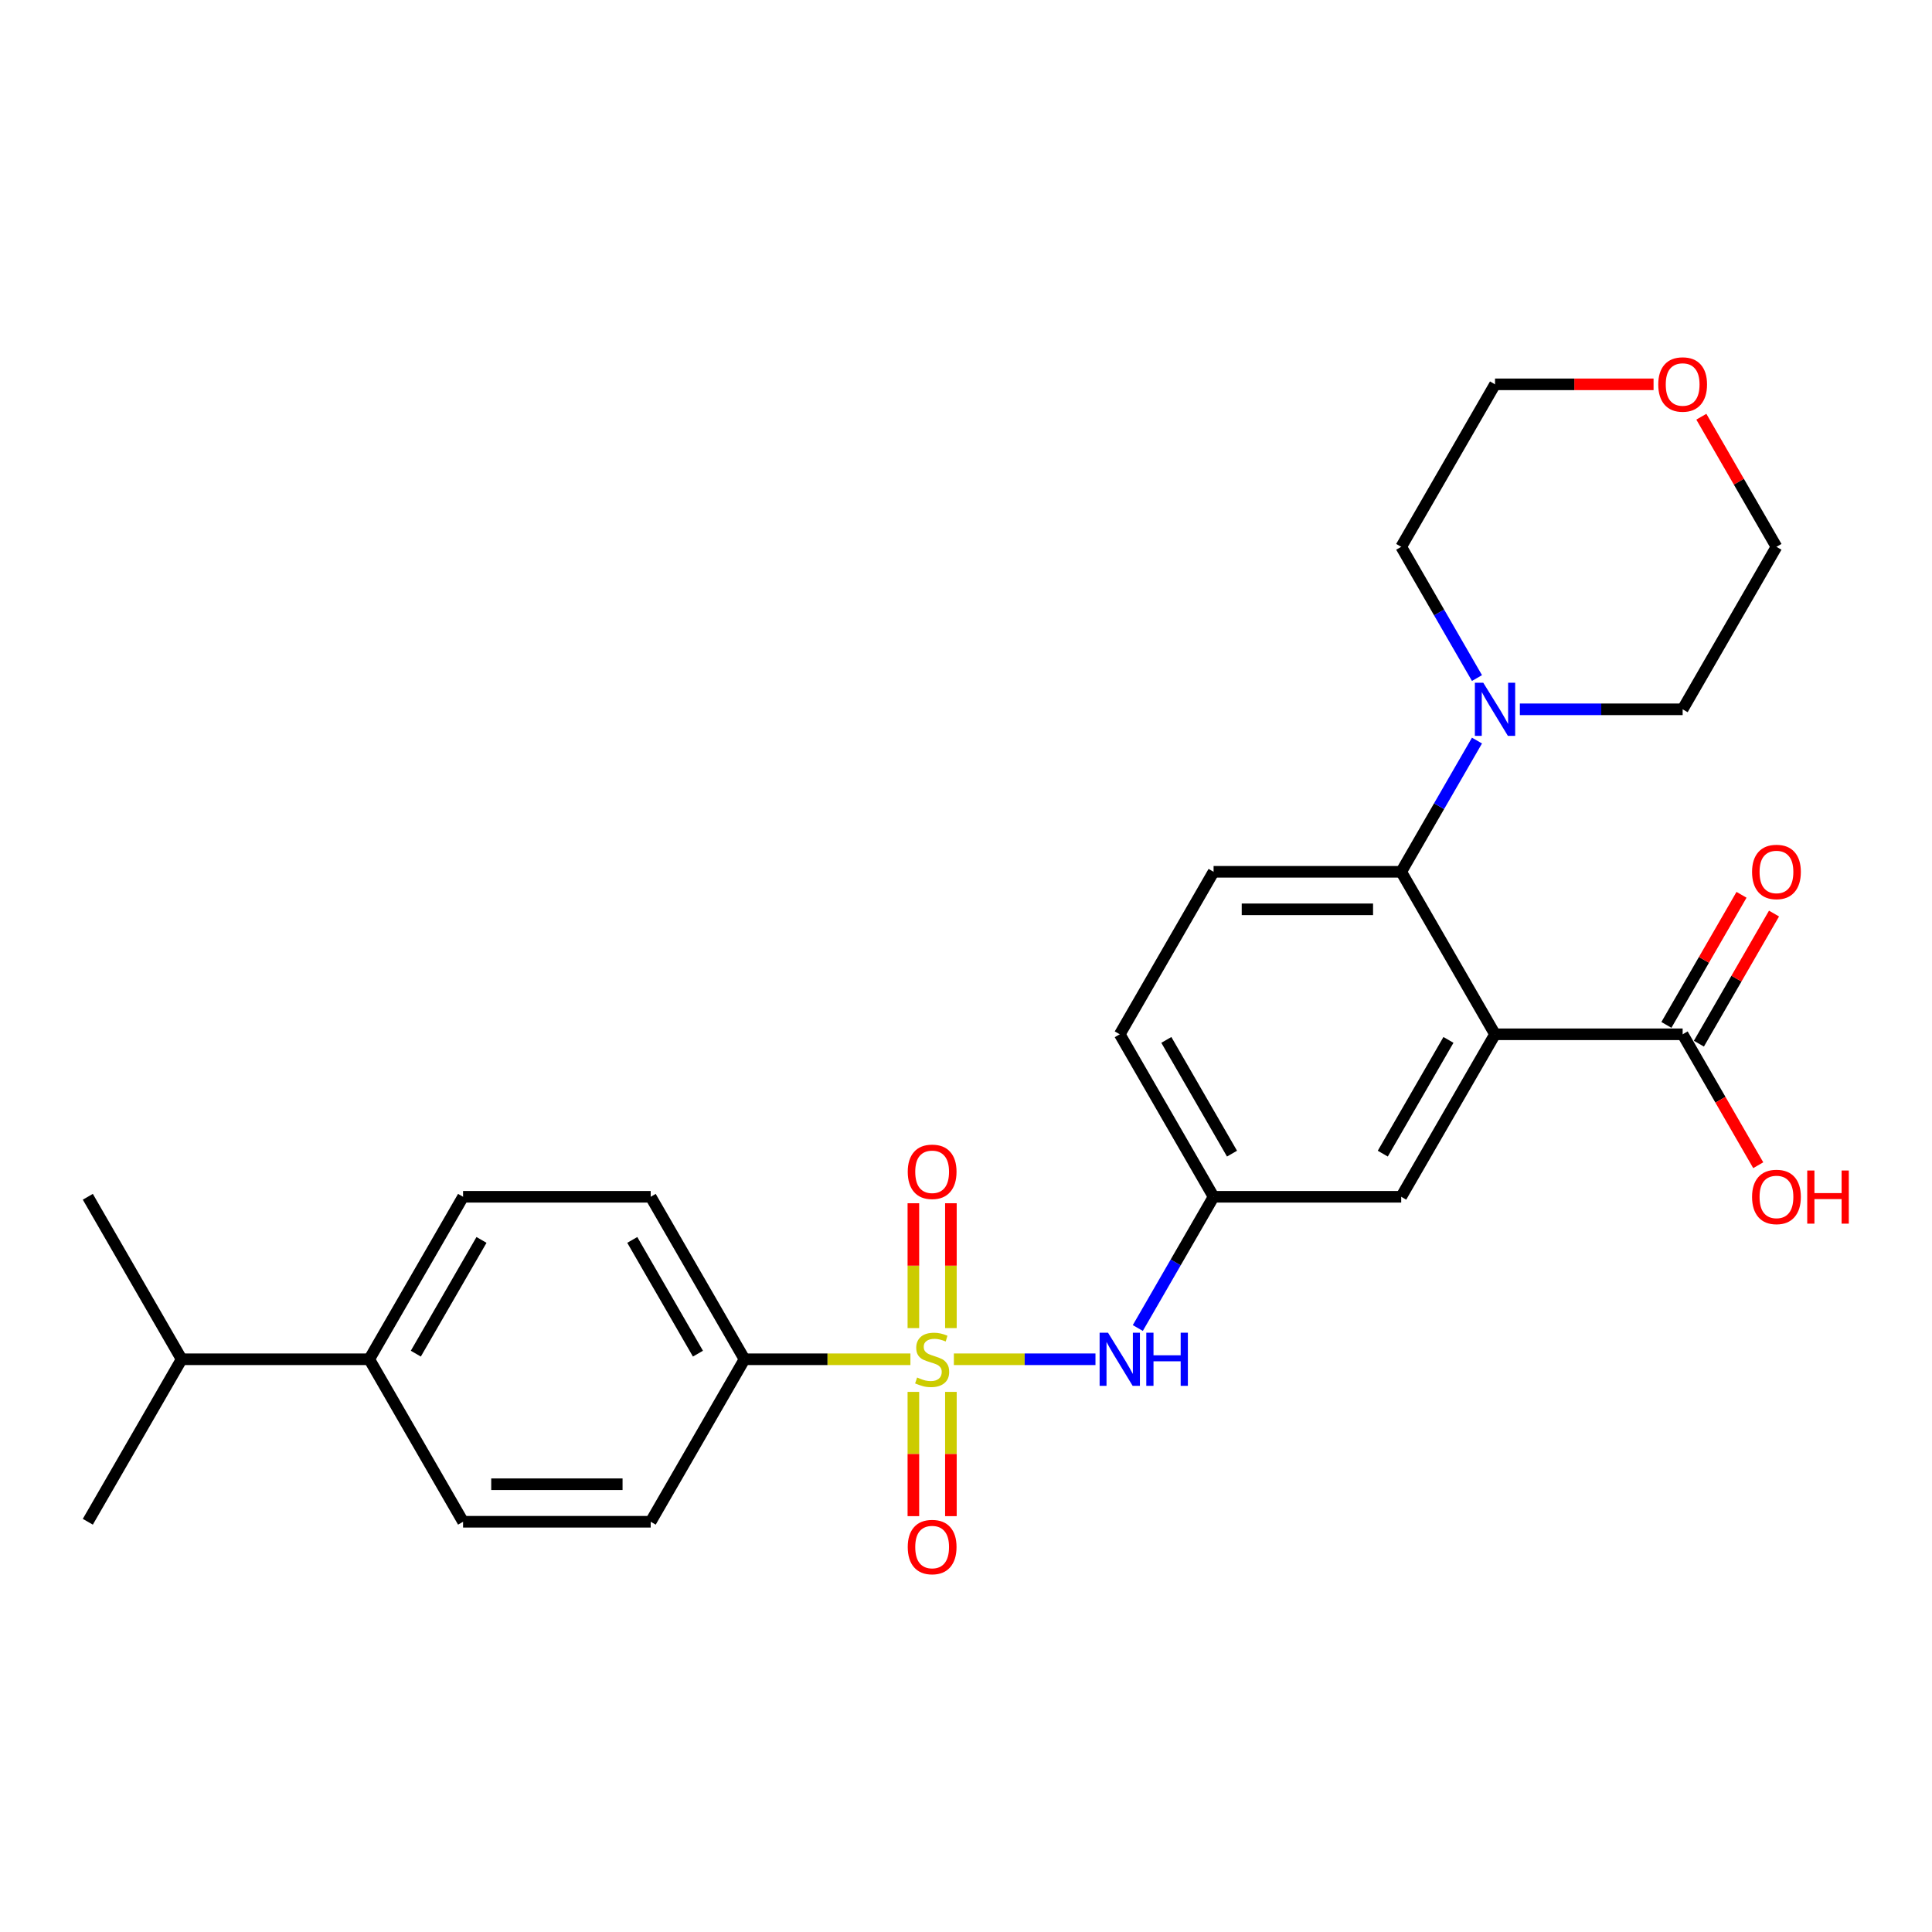 <?xml version='1.0' encoding='iso-8859-1'?>
<svg version='1.1' baseProfile='full'
              xmlns='http://www.w3.org/2000/svg'
                      xmlns:rdkit='http://www.rdkit.org/xml'
                      xmlns:xlink='http://www.w3.org/1999/xlink'
                  xml:space='preserve'
width='1000px' height='1000px' viewBox='0 0 1000 1000'>
<!-- END OF HEADER -->
<rect style='opacity:1.0;fill:#FFFFFF;stroke:none' width='1000' height='1000' x='0' y='0'> </rect>
<path class='bond-2' d='M 493.72,703.555 L 530.366,703.555' style='fill:none;fill-rule:evenodd;stroke:#CCCC00;stroke-width:6px;stroke-linecap:butt;stroke-linejoin:miter;stroke-opacity:1' />
<path class='bond-2' d='M 530.366,703.555 L 567.012,703.555' style='fill:none;fill-rule:evenodd;stroke:#0000FF;stroke-width:6px;stroke-linecap:butt;stroke-linejoin:miter;stroke-opacity:1' />
<path class='bond-5' d='M 471.228,703.555 L 428.293,703.555' style='fill:none;fill-rule:evenodd;stroke:#CCCC00;stroke-width:6px;stroke-linecap:butt;stroke-linejoin:miter;stroke-opacity:1' />
<path class='bond-5' d='M 428.293,703.555 L 385.358,703.555' style='fill:none;fill-rule:evenodd;stroke:#000000;stroke-width:6px;stroke-linecap:butt;stroke-linejoin:miter;stroke-opacity:1' />
<path class='bond-6' d='M 492.185,687.415 L 492.185,655.107' style='fill:none;fill-rule:evenodd;stroke:#CCCC00;stroke-width:6px;stroke-linecap:butt;stroke-linejoin:miter;stroke-opacity:1' />
<path class='bond-6' d='M 492.185,655.107 L 492.185,622.799' style='fill:none;fill-rule:evenodd;stroke:#FF0000;stroke-width:6px;stroke-linecap:butt;stroke-linejoin:miter;stroke-opacity:1' />
<path class='bond-6' d='M 472.762,687.415 L 472.762,655.107' style='fill:none;fill-rule:evenodd;stroke:#CCCC00;stroke-width:6px;stroke-linecap:butt;stroke-linejoin:miter;stroke-opacity:1' />
<path class='bond-6' d='M 472.762,655.107 L 472.762,622.799' style='fill:none;fill-rule:evenodd;stroke:#FF0000;stroke-width:6px;stroke-linecap:butt;stroke-linejoin:miter;stroke-opacity:1' />
<path class='bond-7' d='M 472.762,720.434 L 472.762,752.596' style='fill:none;fill-rule:evenodd;stroke:#CCCC00;stroke-width:6px;stroke-linecap:butt;stroke-linejoin:miter;stroke-opacity:1' />
<path class='bond-7' d='M 472.762,752.596 L 472.762,784.758' style='fill:none;fill-rule:evenodd;stroke:#FF0000;stroke-width:6px;stroke-linecap:butt;stroke-linejoin:miter;stroke-opacity:1' />
<path class='bond-7' d='M 492.185,720.434 L 492.185,752.596' style='fill:none;fill-rule:evenodd;stroke:#CCCC00;stroke-width:6px;stroke-linecap:butt;stroke-linejoin:miter;stroke-opacity:1' />
<path class='bond-7' d='M 492.185,752.596 L 492.185,784.758' style='fill:none;fill-rule:evenodd;stroke:#FF0000;stroke-width:6px;stroke-linecap:butt;stroke-linejoin:miter;stroke-opacity:1' />
<path class='bond-0' d='M 773.82,535.347 L 725.262,619.451' style='fill:none;fill-rule:evenodd;stroke:#000000;stroke-width:6px;stroke-linecap:butt;stroke-linejoin:miter;stroke-opacity:1' />
<path class='bond-0' d='M 749.715,538.251 L 715.725,597.124' style='fill:none;fill-rule:evenodd;stroke:#000000;stroke-width:6px;stroke-linecap:butt;stroke-linejoin:miter;stroke-opacity:1' />
<path class='bond-3' d='M 773.82,535.347 L 870.935,535.347' style='fill:none;fill-rule:evenodd;stroke:#000000;stroke-width:6px;stroke-linecap:butt;stroke-linejoin:miter;stroke-opacity:1' />
<path class='bond-28' d='M 773.82,535.347 L 725.262,451.242' style='fill:none;fill-rule:evenodd;stroke:#000000;stroke-width:6px;stroke-linecap:butt;stroke-linejoin:miter;stroke-opacity:1' />
<path class='bond-1' d='M 725.262,451.242 L 628.147,451.242' style='fill:none;fill-rule:evenodd;stroke:#000000;stroke-width:6px;stroke-linecap:butt;stroke-linejoin:miter;stroke-opacity:1' />
<path class='bond-1' d='M 710.695,470.665 L 642.714,470.665' style='fill:none;fill-rule:evenodd;stroke:#000000;stroke-width:6px;stroke-linecap:butt;stroke-linejoin:miter;stroke-opacity:1' />
<path class='bond-4' d='M 725.262,451.242 L 744.87,417.28' style='fill:none;fill-rule:evenodd;stroke:#000000;stroke-width:6px;stroke-linecap:butt;stroke-linejoin:miter;stroke-opacity:1' />
<path class='bond-4' d='M 744.87,417.28 L 764.479,383.317' style='fill:none;fill-rule:evenodd;stroke:#0000FF;stroke-width:6px;stroke-linecap:butt;stroke-linejoin:miter;stroke-opacity:1' />
<path class='bond-10' d='M 588.93,687.376 L 608.538,653.414' style='fill:none;fill-rule:evenodd;stroke:#0000FF;stroke-width:6px;stroke-linecap:butt;stroke-linejoin:miter;stroke-opacity:1' />
<path class='bond-10' d='M 608.538,653.414 L 628.147,619.451' style='fill:none;fill-rule:evenodd;stroke:#000000;stroke-width:6px;stroke-linecap:butt;stroke-linejoin:miter;stroke-opacity:1' />
<path class='bond-11' d='M 879.346,540.202 L 898.786,506.531' style='fill:none;fill-rule:evenodd;stroke:#000000;stroke-width:6px;stroke-linecap:butt;stroke-linejoin:miter;stroke-opacity:1' />
<path class='bond-11' d='M 898.786,506.531 L 918.226,472.86' style='fill:none;fill-rule:evenodd;stroke:#FF0000;stroke-width:6px;stroke-linecap:butt;stroke-linejoin:miter;stroke-opacity:1' />
<path class='bond-11' d='M 862.525,530.491 L 881.965,496.82' style='fill:none;fill-rule:evenodd;stroke:#000000;stroke-width:6px;stroke-linecap:butt;stroke-linejoin:miter;stroke-opacity:1' />
<path class='bond-11' d='M 881.965,496.82 L 901.405,463.149' style='fill:none;fill-rule:evenodd;stroke:#FF0000;stroke-width:6px;stroke-linecap:butt;stroke-linejoin:miter;stroke-opacity:1' />
<path class='bond-19' d='M 870.935,535.347 L 890.499,569.231' style='fill:none;fill-rule:evenodd;stroke:#000000;stroke-width:6px;stroke-linecap:butt;stroke-linejoin:miter;stroke-opacity:1' />
<path class='bond-19' d='M 890.499,569.231 L 910.062,603.116' style='fill:none;fill-rule:evenodd;stroke:#FF0000;stroke-width:6px;stroke-linecap:butt;stroke-linejoin:miter;stroke-opacity:1' />
<path class='bond-21' d='M 764.479,350.959 L 744.87,316.996' style='fill:none;fill-rule:evenodd;stroke:#0000FF;stroke-width:6px;stroke-linecap:butt;stroke-linejoin:miter;stroke-opacity:1' />
<path class='bond-21' d='M 744.87,316.996 L 725.262,283.034' style='fill:none;fill-rule:evenodd;stroke:#000000;stroke-width:6px;stroke-linecap:butt;stroke-linejoin:miter;stroke-opacity:1' />
<path class='bond-22' d='M 786.678,367.138 L 828.807,367.138' style='fill:none;fill-rule:evenodd;stroke:#0000FF;stroke-width:6px;stroke-linecap:butt;stroke-linejoin:miter;stroke-opacity:1' />
<path class='bond-22' d='M 828.807,367.138 L 870.935,367.138' style='fill:none;fill-rule:evenodd;stroke:#000000;stroke-width:6px;stroke-linecap:butt;stroke-linejoin:miter;stroke-opacity:1' />
<path class='bond-13' d='M 385.358,703.555 L 336.801,787.66' style='fill:none;fill-rule:evenodd;stroke:#000000;stroke-width:6px;stroke-linecap:butt;stroke-linejoin:miter;stroke-opacity:1' />
<path class='bond-14' d='M 385.358,703.555 L 336.801,619.451' style='fill:none;fill-rule:evenodd;stroke:#000000;stroke-width:6px;stroke-linecap:butt;stroke-linejoin:miter;stroke-opacity:1' />
<path class='bond-14' d='M 361.254,700.651 L 327.263,641.778' style='fill:none;fill-rule:evenodd;stroke:#000000;stroke-width:6px;stroke-linecap:butt;stroke-linejoin:miter;stroke-opacity:1' />
<path class='bond-8' d='M 725.262,619.451 L 628.147,619.451' style='fill:none;fill-rule:evenodd;stroke:#000000;stroke-width:6px;stroke-linecap:butt;stroke-linejoin:miter;stroke-opacity:1' />
<path class='bond-9' d='M 628.147,451.242 L 579.589,535.347' style='fill:none;fill-rule:evenodd;stroke:#000000;stroke-width:6px;stroke-linecap:butt;stroke-linejoin:miter;stroke-opacity:1' />
<path class='bond-18' d='M 628.147,619.451 L 579.589,535.347' style='fill:none;fill-rule:evenodd;stroke:#000000;stroke-width:6px;stroke-linecap:butt;stroke-linejoin:miter;stroke-opacity:1' />
<path class='bond-18' d='M 637.684,597.124 L 603.694,538.251' style='fill:none;fill-rule:evenodd;stroke:#000000;stroke-width:6px;stroke-linecap:butt;stroke-linejoin:miter;stroke-opacity:1' />
<path class='bond-12' d='M 191.128,703.555 L 239.685,619.451' style='fill:none;fill-rule:evenodd;stroke:#000000;stroke-width:6px;stroke-linecap:butt;stroke-linejoin:miter;stroke-opacity:1' />
<path class='bond-12' d='M 215.232,700.651 L 249.223,641.778' style='fill:none;fill-rule:evenodd;stroke:#000000;stroke-width:6px;stroke-linecap:butt;stroke-linejoin:miter;stroke-opacity:1' />
<path class='bond-20' d='M 191.128,703.555 L 94.012,703.555' style='fill:none;fill-rule:evenodd;stroke:#000000;stroke-width:6px;stroke-linecap:butt;stroke-linejoin:miter;stroke-opacity:1' />
<path class='bond-27' d='M 191.128,703.555 L 239.685,787.66' style='fill:none;fill-rule:evenodd;stroke:#000000;stroke-width:6px;stroke-linecap:butt;stroke-linejoin:miter;stroke-opacity:1' />
<path class='bond-15' d='M 336.801,787.66 L 239.685,787.66' style='fill:none;fill-rule:evenodd;stroke:#000000;stroke-width:6px;stroke-linecap:butt;stroke-linejoin:miter;stroke-opacity:1' />
<path class='bond-15' d='M 322.233,768.237 L 254.253,768.237' style='fill:none;fill-rule:evenodd;stroke:#000000;stroke-width:6px;stroke-linecap:butt;stroke-linejoin:miter;stroke-opacity:1' />
<path class='bond-16' d='M 336.801,619.451 L 239.685,619.451' style='fill:none;fill-rule:evenodd;stroke:#000000;stroke-width:6px;stroke-linecap:butt;stroke-linejoin:miter;stroke-opacity:1' />
<path class='bond-17' d='M 880.613,215.691 L 900.053,249.362' style='fill:none;fill-rule:evenodd;stroke:#FF0000;stroke-width:6px;stroke-linecap:butt;stroke-linejoin:miter;stroke-opacity:1' />
<path class='bond-17' d='M 900.053,249.362 L 919.493,283.034' style='fill:none;fill-rule:evenodd;stroke:#000000;stroke-width:6px;stroke-linecap:butt;stroke-linejoin:miter;stroke-opacity:1' />
<path class='bond-29' d='M 855.882,198.929 L 814.851,198.929' style='fill:none;fill-rule:evenodd;stroke:#FF0000;stroke-width:6px;stroke-linecap:butt;stroke-linejoin:miter;stroke-opacity:1' />
<path class='bond-29' d='M 814.851,198.929 L 773.82,198.929' style='fill:none;fill-rule:evenodd;stroke:#000000;stroke-width:6px;stroke-linecap:butt;stroke-linejoin:miter;stroke-opacity:1' />
<path class='bond-25' d='M 94.012,703.555 L 45.455,619.451' style='fill:none;fill-rule:evenodd;stroke:#000000;stroke-width:6px;stroke-linecap:butt;stroke-linejoin:miter;stroke-opacity:1' />
<path class='bond-26' d='M 94.012,703.555 L 45.455,787.66' style='fill:none;fill-rule:evenodd;stroke:#000000;stroke-width:6px;stroke-linecap:butt;stroke-linejoin:miter;stroke-opacity:1' />
<path class='bond-24' d='M 725.262,283.034 L 773.82,198.929' style='fill:none;fill-rule:evenodd;stroke:#000000;stroke-width:6px;stroke-linecap:butt;stroke-linejoin:miter;stroke-opacity:1' />
<path class='bond-23' d='M 870.935,367.138 L 919.493,283.034' style='fill:none;fill-rule:evenodd;stroke:#000000;stroke-width:6px;stroke-linecap:butt;stroke-linejoin:miter;stroke-opacity:1' />
<path  class='atom-0' d='M 474.704 712.995
Q 475.015 713.112, 476.297 713.655
Q 477.579 714.199, 478.978 714.549
Q 480.415 714.86, 481.813 714.86
Q 484.416 714.86, 485.931 713.617
Q 487.446 712.335, 487.446 710.12
Q 487.446 708.605, 486.669 707.673
Q 485.931 706.741, 484.766 706.236
Q 483.6 705.731, 481.658 705.148
Q 479.211 704.41, 477.734 703.711
Q 476.297 703.012, 475.248 701.535
Q 474.238 700.059, 474.238 697.573
Q 474.238 694.116, 476.569 691.979
Q 478.939 689.843, 483.6 689.843
Q 486.786 689.843, 490.398 691.358
L 489.505 694.349
Q 486.203 692.989, 483.717 692.989
Q 481.036 692.989, 479.56 694.116
Q 478.084 695.204, 478.123 697.107
Q 478.123 698.583, 478.861 699.477
Q 479.638 700.37, 480.726 700.875
Q 481.852 701.38, 483.717 701.963
Q 486.203 702.74, 487.679 703.517
Q 489.155 704.294, 490.204 705.886
Q 491.292 707.44, 491.292 710.12
Q 491.292 713.927, 488.728 715.986
Q 486.203 718.006, 481.969 718.006
Q 479.521 718.006, 477.657 717.462
Q 475.831 716.957, 473.656 716.064
L 474.704 712.995
' fill='#CCCC00'/>
<path  class='atom-3' d='M 573.51 689.804
L 582.522 704.371
Q 583.415 705.809, 584.853 708.411
Q 586.29 711.014, 586.368 711.169
L 586.368 689.804
L 590.019 689.804
L 590.019 717.307
L 586.251 717.307
L 576.578 701.38
Q 575.452 699.515, 574.248 697.379
Q 573.082 695.242, 572.733 694.582
L 572.733 717.307
L 569.159 717.307
L 569.159 689.804
L 573.51 689.804
' fill='#0000FF'/>
<path  class='atom-3' d='M 593.321 689.804
L 597.05 689.804
L 597.05 701.497
L 611.113 701.497
L 611.113 689.804
L 614.842 689.804
L 614.842 717.307
L 611.113 717.307
L 611.113 704.604
L 597.05 704.604
L 597.05 717.307
L 593.321 717.307
L 593.321 689.804
' fill='#0000FF'/>
<path  class='atom-5' d='M 767.74 353.386
L 776.753 367.954
Q 777.646 369.391, 779.083 371.994
Q 780.521 374.596, 780.598 374.752
L 780.598 353.386
L 784.25 353.386
L 784.25 380.889
L 780.482 380.889
L 770.809 364.963
Q 769.683 363.098, 768.478 360.961
Q 767.313 358.825, 766.963 358.164
L 766.963 380.889
L 763.39 380.889
L 763.39 353.386
L 767.74 353.386
' fill='#0000FF'/>
<path  class='atom-7' d='M 469.849 606.518
Q 469.849 599.914, 473.112 596.224
Q 476.375 592.533, 482.474 592.533
Q 488.573 592.533, 491.836 596.224
Q 495.099 599.914, 495.099 606.518
Q 495.099 613.199, 491.797 617.006
Q 488.495 620.774, 482.474 620.774
Q 476.414 620.774, 473.112 617.006
Q 469.849 613.238, 469.849 606.518
M 482.474 617.667
Q 486.669 617.667, 488.922 614.87
Q 491.214 612.034, 491.214 606.518
Q 491.214 601.118, 488.922 598.399
Q 486.669 595.641, 482.474 595.641
Q 478.278 595.641, 475.986 598.36
Q 473.733 601.079, 473.733 606.518
Q 473.733 612.073, 475.986 614.87
Q 478.278 617.667, 482.474 617.667
' fill='#FF0000'/>
<path  class='atom-8' d='M 469.849 800.749
Q 469.849 794.145, 473.112 790.454
Q 476.375 786.764, 482.474 786.764
Q 488.573 786.764, 491.836 790.454
Q 495.099 794.145, 495.099 800.749
Q 495.099 807.43, 491.797 811.237
Q 488.495 815.005, 482.474 815.005
Q 476.414 815.005, 473.112 811.237
Q 469.849 807.469, 469.849 800.749
M 482.474 811.897
Q 486.669 811.897, 488.922 809.1
Q 491.214 806.265, 491.214 800.749
Q 491.214 795.349, 488.922 792.63
Q 486.669 789.872, 482.474 789.872
Q 478.278 789.872, 475.986 792.591
Q 473.733 795.31, 473.733 800.749
Q 473.733 806.304, 475.986 809.1
Q 478.278 811.897, 482.474 811.897
' fill='#FF0000'/>
<path  class='atom-12' d='M 906.868 451.32
Q 906.868 444.716, 910.131 441.026
Q 913.394 437.335, 919.493 437.335
Q 925.592 437.335, 928.855 441.026
Q 932.118 444.716, 932.118 451.32
Q 932.118 458.002, 928.816 461.808
Q 925.514 465.577, 919.493 465.577
Q 913.433 465.577, 910.131 461.808
Q 906.868 458.04, 906.868 451.32
M 919.493 462.469
Q 923.688 462.469, 925.941 459.672
Q 928.233 456.836, 928.233 451.32
Q 928.233 445.92, 925.941 443.201
Q 923.688 440.443, 919.493 440.443
Q 915.297 440.443, 913.006 443.162
Q 910.752 445.882, 910.752 451.32
Q 910.752 456.875, 913.006 459.672
Q 915.297 462.469, 919.493 462.469
' fill='#FF0000'/>
<path  class='atom-18' d='M 858.31 199.007
Q 858.31 192.403, 861.573 188.713
Q 864.836 185.022, 870.935 185.022
Q 877.034 185.022, 880.297 188.713
Q 883.56 192.403, 883.56 199.007
Q 883.56 205.688, 880.258 209.495
Q 876.956 213.263, 870.935 213.263
Q 864.875 213.263, 861.573 209.495
Q 858.31 205.727, 858.31 199.007
M 870.935 210.156
Q 875.131 210.156, 877.384 207.359
Q 879.676 204.523, 879.676 199.007
Q 879.676 193.607, 877.384 190.888
Q 875.131 188.13, 870.935 188.13
Q 866.74 188.13, 864.448 190.849
Q 862.195 193.568, 862.195 199.007
Q 862.195 204.562, 864.448 207.359
Q 866.74 210.156, 870.935 210.156
' fill='#FF0000'/>
<path  class='atom-20' d='M 906.868 619.529
Q 906.868 612.925, 910.131 609.235
Q 913.394 605.544, 919.493 605.544
Q 925.592 605.544, 928.855 609.235
Q 932.118 612.925, 932.118 619.529
Q 932.118 626.21, 928.816 630.017
Q 925.514 633.785, 919.493 633.785
Q 913.433 633.785, 910.131 630.017
Q 906.868 626.249, 906.868 619.529
M 919.493 630.678
Q 923.688 630.678, 925.941 627.881
Q 928.233 625.045, 928.233 619.529
Q 928.233 614.129, 925.941 611.41
Q 923.688 608.652, 919.493 608.652
Q 915.297 608.652, 913.006 611.371
Q 910.752 614.09, 910.752 619.529
Q 910.752 625.084, 913.006 627.881
Q 915.297 630.678, 919.493 630.678
' fill='#FF0000'/>
<path  class='atom-20' d='M 935.42 605.855
L 939.149 605.855
L 939.149 617.548
L 953.211 617.548
L 953.211 605.855
L 956.941 605.855
L 956.941 633.358
L 953.211 633.358
L 953.211 620.655
L 939.149 620.655
L 939.149 633.358
L 935.42 633.358
L 935.42 605.855
' fill='#FF0000'/>
</svg>
